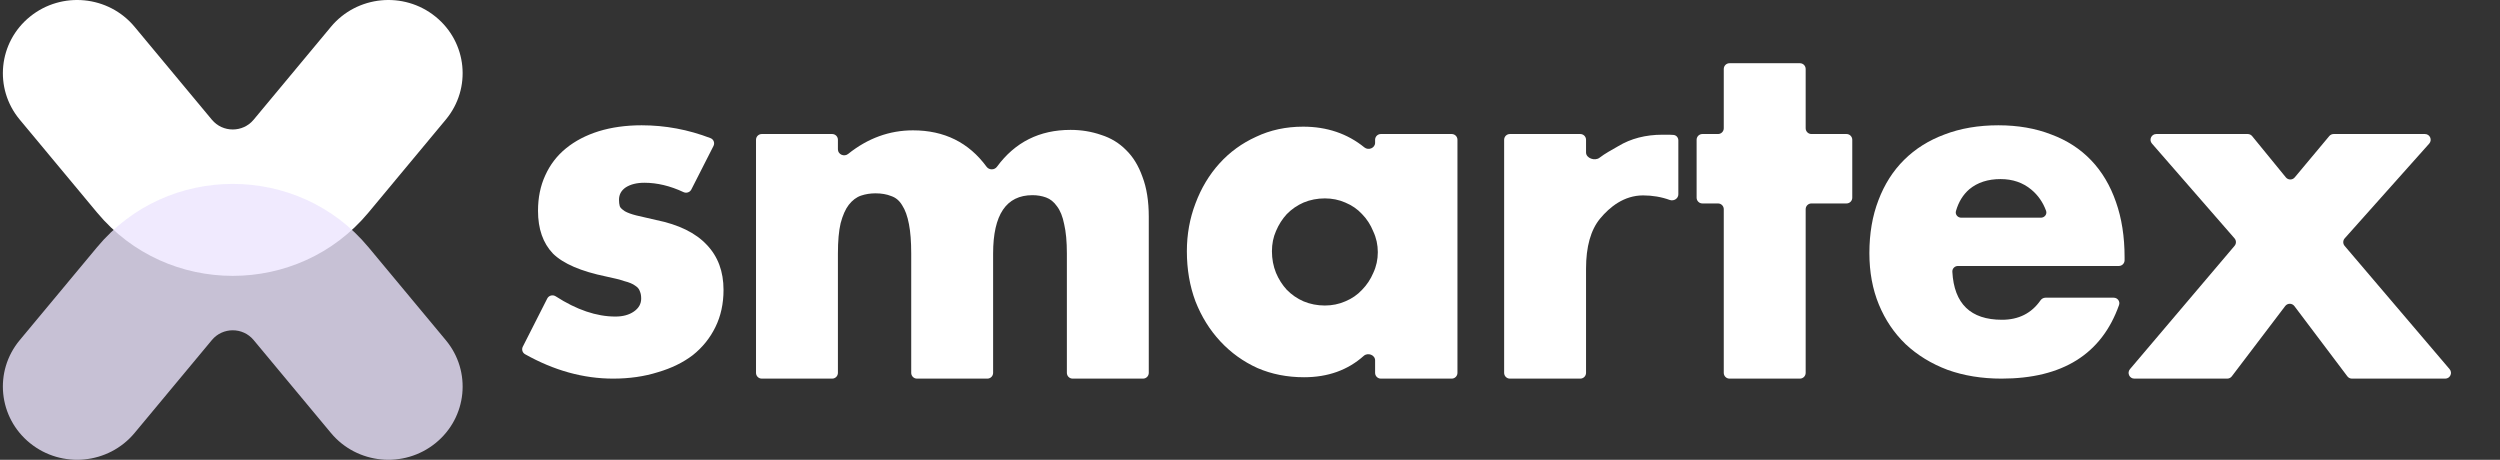 <svg width="435" height="80" viewBox="0 0 435 80" fill="none" xmlns="http://www.w3.org/2000/svg">
<rect x="0" y="0" width="435" height="80" fill="#333333" stroke="none"/>
<path d="M120.292 32.975C120.039 33.472 119.428 33.664 118.923 33.426C116.613 32.342 114.344 31.8 112.116 31.8C110.804 31.8 109.728 32.067 108.888 32.6C108.1 33.133 107.707 33.853 107.707 34.76C107.707 35.189 107.749 35.555 107.833 35.856C107.852 35.926 107.882 35.992 107.923 36.051C108.089 36.287 108.358 36.524 108.73 36.76C109.203 37.027 109.859 37.267 110.699 37.48C111.591 37.693 112.746 37.96 114.163 38.28C118.1 39.08 121.039 40.52 122.981 42.6C124.923 44.627 125.894 47.24 125.894 50.44C125.894 52.84 125.422 55 124.477 56.92C123.532 58.84 122.22 60.467 120.54 61.8C118.861 63.08 116.84 64.067 114.478 64.76C112.116 65.507 109.518 65.88 106.683 65.88C101.502 65.88 96.393 64.463 91.354 61.629C90.895 61.37 90.728 60.795 90.966 60.325L95.22 51.944C95.494 51.403 96.184 51.231 96.694 51.56C100.333 53.907 103.794 55.08 107.077 55.08C108.389 55.08 109.465 54.787 110.305 54.2C111.145 53.613 111.565 52.867 111.565 51.96C111.565 51.472 111.499 51.073 111.367 50.764C111.343 50.707 111.321 50.65 111.301 50.593C111.181 50.256 110.928 49.966 110.541 49.72C110.121 49.4 109.491 49.133 108.652 48.92C107.864 48.653 106.814 48.387 105.502 48.12C101.093 47.213 97.996 45.88 96.212 44.12C94.48 42.307 93.614 39.827 93.614 36.68C93.614 34.387 94.034 32.333 94.873 30.52C95.713 28.653 96.92 27.08 98.495 25.8C100.07 24.52 101.959 23.533 104.164 22.84C106.421 22.147 108.914 21.8 111.643 21.8C115.752 21.8 119.749 22.546 123.635 24.039C124.178 24.247 124.41 24.881 124.146 25.4L120.292 32.975Z" fill="white"/>
<path d="M131.546 24.32C131.546 23.768 131.994 23.32 132.546 23.32H144.797C145.349 23.32 145.797 23.768 145.797 24.32V25.988C145.797 26.873 146.881 27.34 147.572 26.788C150.995 24.049 154.76 22.68 158.867 22.68C164.301 22.68 168.566 24.791 171.663 29.015C172.103 29.614 173.031 29.616 173.471 29.016C176.608 24.739 180.873 22.6 186.266 22.6C188.155 22.6 189.94 22.893 191.62 23.48C193.299 24.013 194.743 24.893 195.95 26.12C197.157 27.293 198.102 28.84 198.784 30.76C199.519 32.68 199.887 35 199.887 37.72V64.88C199.887 65.432 199.439 65.88 198.887 65.88H186.636C186.084 65.88 185.636 65.432 185.636 64.88V44.12C185.636 42.04 185.478 40.333 185.163 39C184.901 37.667 184.481 36.627 183.904 35.88C183.379 35.133 182.749 34.627 182.014 34.36C181.279 34.093 180.492 33.96 179.652 33.96C175.086 33.96 172.802 37.347 172.802 44.12V64.88C172.802 65.432 172.355 65.88 171.802 65.88H159.552C158.999 65.88 158.552 65.432 158.552 64.88V44.12C158.552 42.04 158.42 40.333 158.158 39C157.896 37.613 157.502 36.52 156.977 35.72C156.505 34.92 155.875 34.387 155.087 34.12C154.3 33.8 153.382 33.64 152.332 33.64C151.439 33.64 150.6 33.773 149.812 34.04C149.025 34.307 148.316 34.84 147.687 35.64C147.109 36.387 146.637 37.453 146.269 38.84C145.954 40.173 145.797 41.933 145.797 44.12V64.88C145.797 65.432 145.349 65.88 144.797 65.88H132.546C131.994 65.88 131.546 65.432 131.546 64.88V24.32Z" fill="white"/>
<path d="M221.317 43.72C221.317 45.053 221.553 46.307 222.025 47.48C222.498 48.6 223.128 49.587 223.915 50.44C224.755 51.293 225.726 51.96 226.828 52.44C227.983 52.92 229.216 53.16 230.528 53.16C231.788 53.16 232.969 52.92 234.071 52.44C235.226 51.96 236.197 51.293 236.985 50.44C237.824 49.587 238.481 48.6 238.953 47.48C239.478 46.36 239.74 45.16 239.74 43.88C239.74 42.6 239.478 41.4 238.953 40.28C238.481 39.107 237.824 38.093 236.985 37.24C236.197 36.387 235.226 35.72 234.071 35.24C232.969 34.76 231.788 34.52 230.528 34.52C229.216 34.52 227.983 34.76 226.828 35.24C225.726 35.72 224.755 36.387 223.915 37.24C223.128 38.093 222.498 39.08 222.025 40.2C221.553 41.267 221.317 42.44 221.317 43.72ZM239.268 24.32C239.268 23.768 239.716 23.32 240.268 23.32L252.597 23.32C253.15 23.32 253.597 23.768 253.597 24.32V64.88C253.597 65.432 253.15 65.88 252.597 65.88H240.268C239.716 65.88 239.268 65.432 239.268 64.88V62.702C239.268 61.752 238.001 61.288 237.292 61.921C234.515 64.4 231.054 65.64 226.907 65.64C223.967 65.64 221.264 65.107 218.797 64.04C216.33 62.92 214.178 61.373 212.341 59.4C210.504 57.427 209.061 55.107 208.011 52.44C207.014 49.773 206.515 46.867 206.515 43.72C206.515 40.787 207.014 38.013 208.011 35.4C209.008 32.733 210.399 30.413 212.184 28.44C213.968 26.467 216.094 24.92 218.561 23.8C221.028 22.627 223.757 22.04 226.749 22.04C230.886 22.04 234.439 23.244 237.409 25.653C238.115 26.226 239.268 25.757 239.268 24.847V24.32Z" fill="white"/>
<path d="M261.72 24.32C261.72 23.768 262.168 23.32 262.72 23.32H274.971C275.523 23.32 275.971 23.768 275.971 24.32V26.532C275.971 27.538 277.511 28.064 278.309 27.451C279.295 26.694 280.379 26.126 281.561 25.44C283.766 24.107 286.337 23.44 289.277 23.44C289.644 23.44 290.038 23.44 290.458 23.44C290.695 23.44 290.945 23.453 291.209 23.48C291.689 23.529 292.032 23.95 292.032 24.432V33.81C292.032 34.556 291.24 35.046 290.538 34.793C289.076 34.264 287.527 34 285.891 34C282.585 34 280.091 36.013 278.412 38.04C276.785 40.013 275.971 42.92 275.971 46.76V64.88C275.971 65.432 275.523 65.88 274.971 65.88H262.72C262.168 65.88 261.72 65.432 261.72 64.88V24.32Z" fill="white"/>
<path d="M315.186 35.4C314.634 35.4 314.186 35.848 314.186 36.4V64.88C314.186 65.432 313.738 65.88 313.186 65.88H300.935C300.383 65.88 299.935 65.432 299.935 64.88V36.4C299.935 35.848 299.488 35.4 298.935 35.4L296.211 35.4C295.659 35.4 295.211 34.952 295.211 34.4V24.32C295.211 23.768 295.659 23.32 296.211 23.32H298.935C299.488 23.32 299.935 22.872 299.935 22.32V12C299.935 11.448 300.383 11 300.935 11L313.186 11C313.738 11 314.186 11.448 314.186 12V22.32C314.186 22.872 314.634 23.32 315.186 23.32H321.295C321.848 23.32 322.295 23.768 322.295 24.32V34.4C322.295 34.952 321.848 35.4 321.295 35.4L315.186 35.4Z" fill="white"/>
<path d="M355.112 37.88C355.756 37.88 356.235 37.278 356.015 36.672C355.476 35.197 354.624 33.973 353.459 33C351.989 31.773 350.205 31.16 348.105 31.16C345.901 31.16 344.09 31.747 342.673 32.92C341.566 33.872 340.787 35.139 340.336 36.723C340.166 37.319 340.641 37.88 341.261 37.88H355.112ZM340.681 46.28C340.128 46.28 339.677 46.73 339.707 47.281C340.007 52.854 342.885 55.64 348.341 55.64C351.243 55.64 353.477 54.516 355.043 52.268C355.241 51.983 355.56 51.8 355.908 51.8H367.788C368.456 51.8 368.936 52.446 368.713 53.076C365.691 61.612 358.874 65.88 348.263 65.88C344.851 65.88 341.728 65.373 338.893 64.36C336.059 63.293 333.618 61.8 331.571 59.88C329.577 57.96 328.028 55.667 326.926 53C325.824 50.333 325.273 47.347 325.273 44.04C325.273 40.627 325.797 37.56 326.847 34.84C327.897 32.067 329.393 29.72 331.335 27.8C333.277 25.88 335.613 24.413 338.342 23.4C341.124 22.333 344.247 21.8 347.712 21.8C351.123 21.8 354.194 22.333 356.923 23.4C359.653 24.413 361.962 25.907 363.852 27.88C365.741 29.853 367.185 32.28 368.182 35.16C369.179 37.987 369.678 41.187 369.678 44.76V45.28C369.678 45.832 369.23 46.28 368.678 46.28H340.681Z" fill="white"/>
<path d="M388.814 42.776C389.134 42.399 389.131 41.844 388.806 41.472L374.437 24.977C373.874 24.33 374.333 23.32 375.191 23.32L391.101 23.32C391.401 23.32 391.685 23.455 391.875 23.687L397.738 30.863C398.135 31.349 398.877 31.353 399.28 30.871L405.29 23.679C405.48 23.451 405.761 23.32 406.057 23.32L421.938 23.32C422.802 23.32 423.26 24.341 422.685 24.986L407.981 41.47C407.648 41.842 407.642 42.403 407.965 42.784L426.231 64.232C426.784 64.881 426.323 65.88 425.47 65.88H409.237C408.923 65.88 408.628 65.733 408.439 65.482L399.22 53.255C398.821 52.726 398.027 52.724 397.625 53.252L388.332 65.485C388.143 65.734 387.848 65.88 387.536 65.88L371.374 65.88C370.523 65.88 370.061 64.883 370.612 64.233L388.814 42.776Z" fill="white"/>
<g clip-path="url(#clip0_5005_96115)">
<path fill-rule="evenodd" clip-rule="evenodd" d="M36.873 20.838C38.75 23.093 42.25 23.093 44.127 20.838L57.586 4.661C62.111 -0.778 70.253 -1.572 75.771 2.888C81.29 7.348 82.095 15.372 77.57 20.811L64.111 36.988C51.895 51.671 29.105 51.671 16.89 36.988L3.43 20.811C-1.095 15.372 -0.29 7.348 5.229 2.888C10.747 -1.572 18.889 -0.778 23.414 4.661L36.873 20.838Z" fill="white"/>
<path opacity="0.8" fill-rule="evenodd" clip-rule="evenodd" d="M44.127 59.162C42.25 56.907 38.75 56.907 36.873 59.162L23.414 75.34C18.889 80.778 10.747 81.572 5.229 77.112C-0.29 72.652 -1.095 64.628 3.43 59.189L16.89 43.012C29.105 28.329 51.895 28.329 64.111 43.012L77.57 59.189C82.095 64.628 81.29 72.652 75.771 77.112C70.253 81.572 62.111 80.778 57.586 75.34L44.127 59.162Z" fill="#ECE5FE"/>
</g>
<defs>
<clipPath id="clip0_5005_96115">
<rect width="80" height="80" fill="white" transform="translate(0.5)"/>
</clipPath>
</defs>
</svg>
